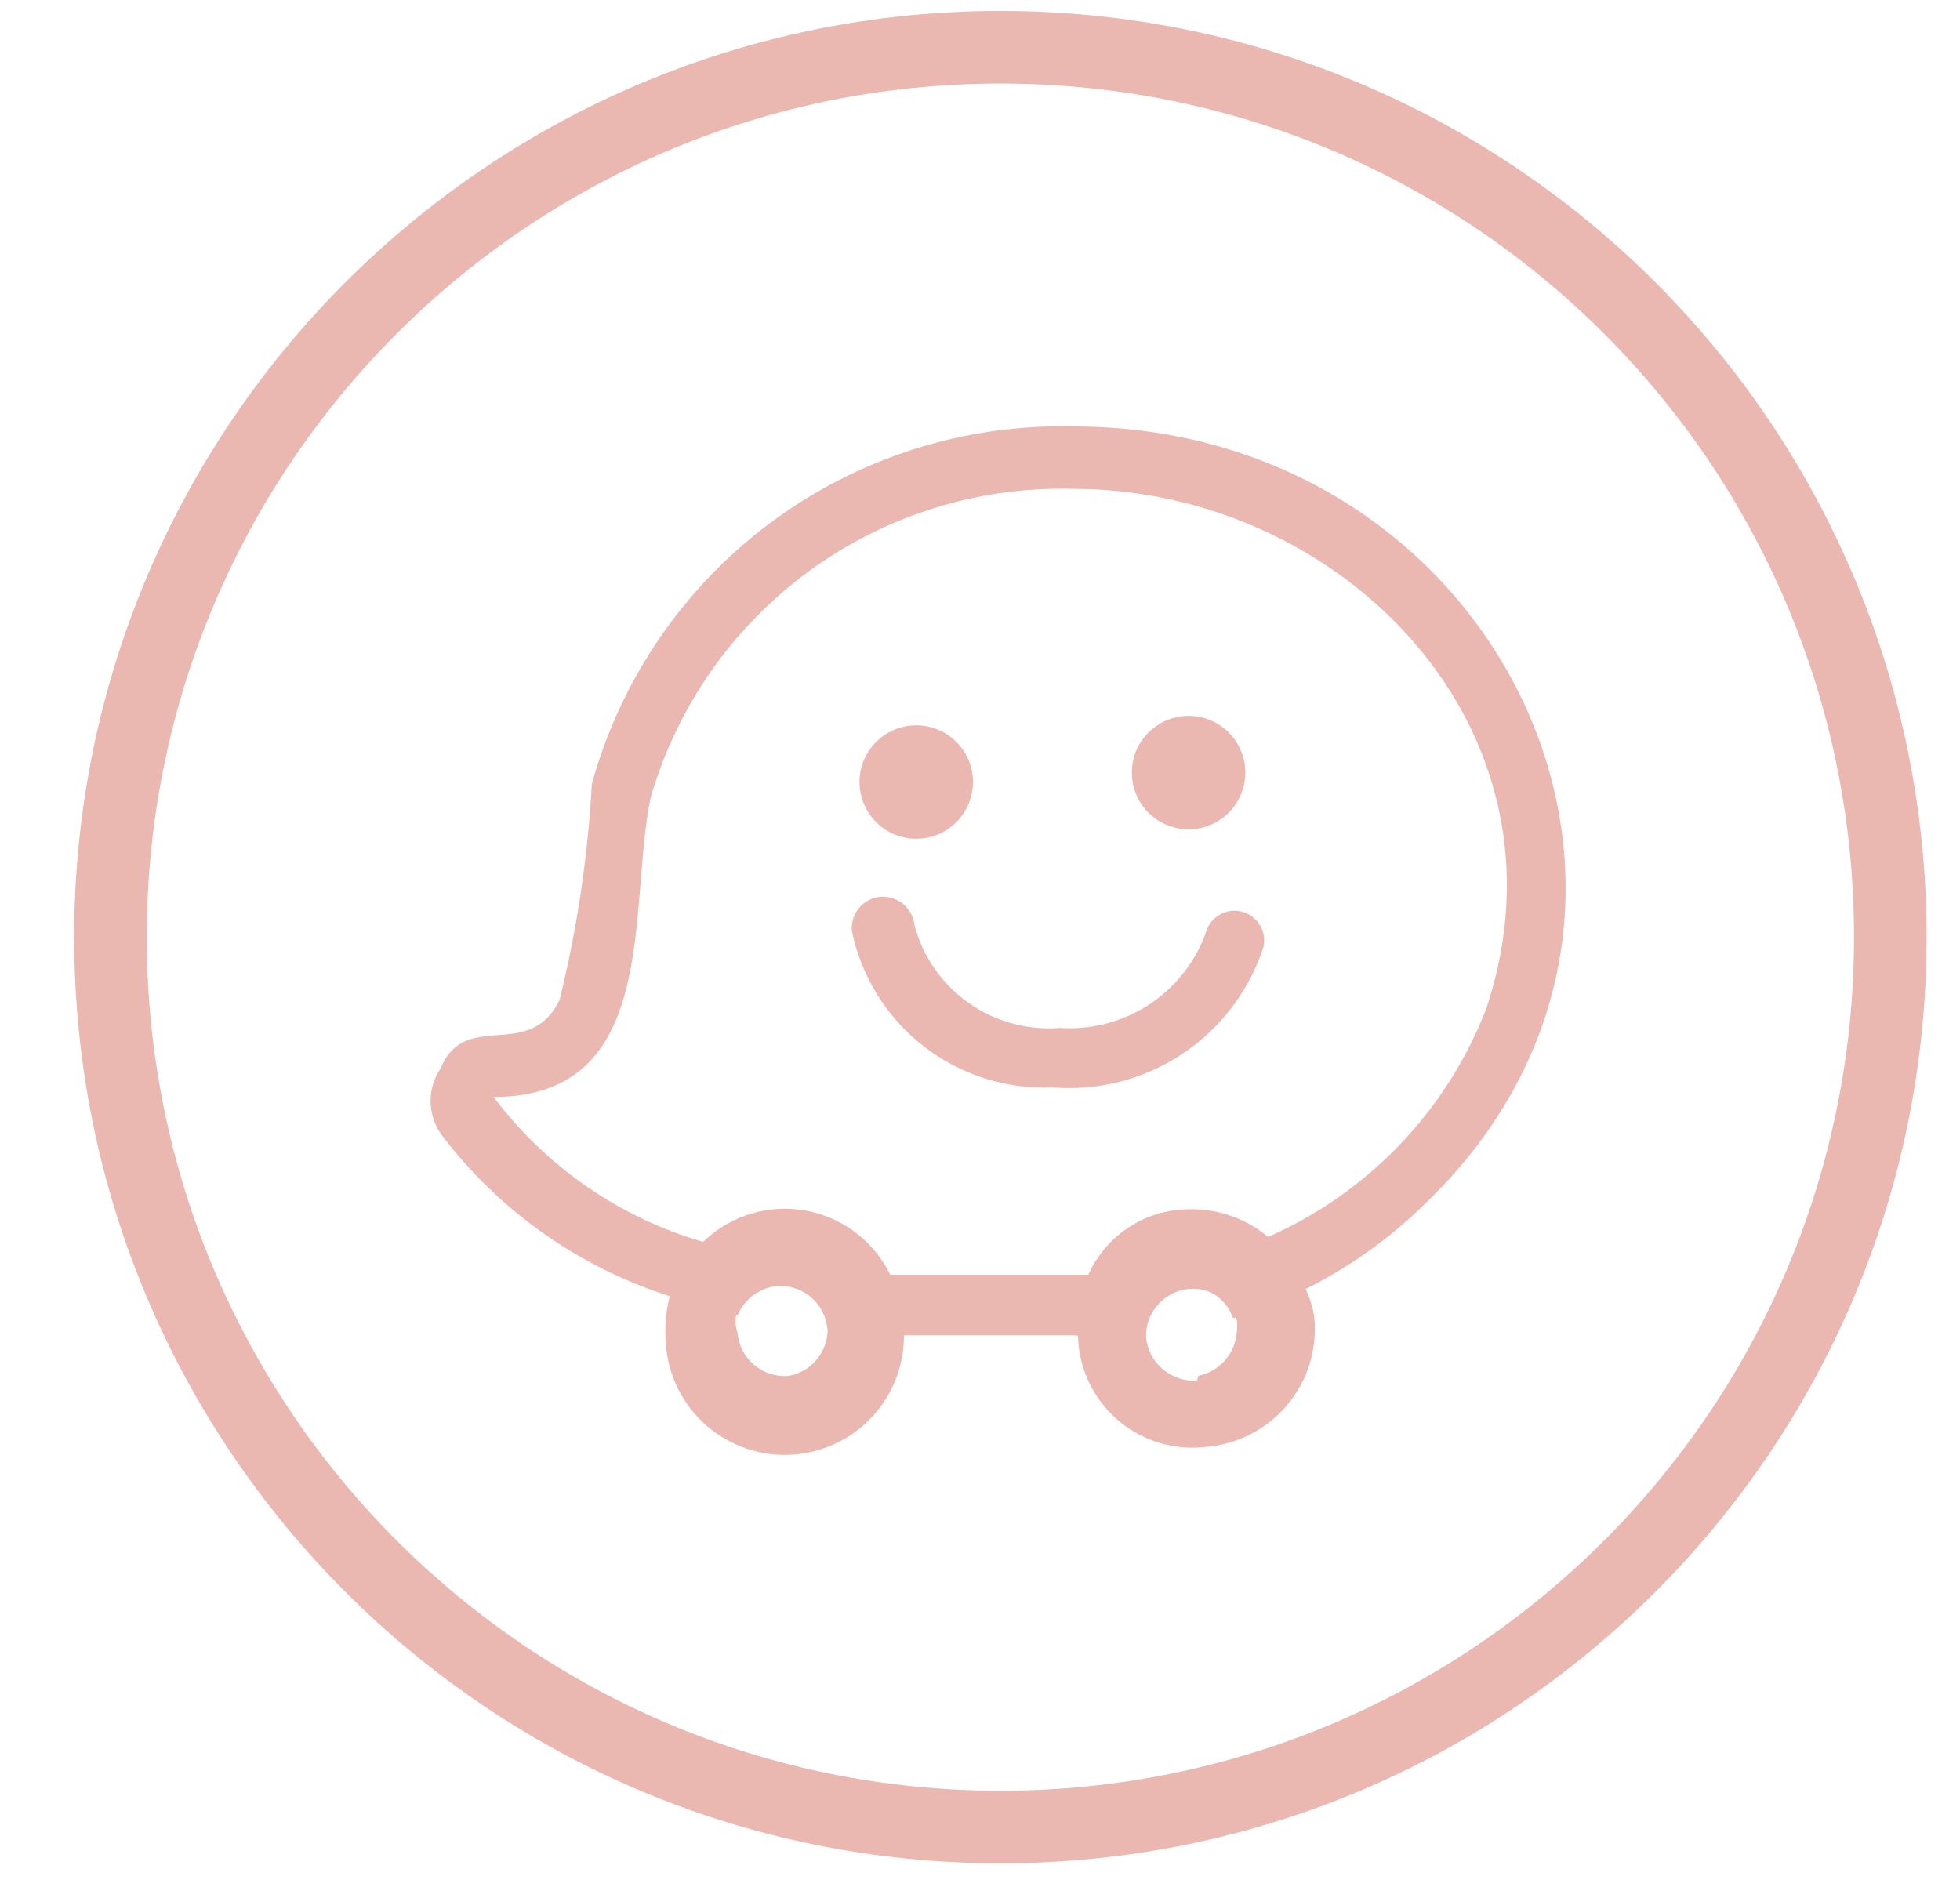 <svg width="27" height="26" viewBox="0 0 27 26" fill="none" xmlns="http://www.w3.org/2000/svg">
<g clip-path="url(#clip0_2069_354)">
<path d="M14.784 5.875C13.288 5.839 11.823 6.304 10.621 7.196C9.42 8.088 8.551 9.357 8.153 10.8C8.098 11.801 7.95 12.796 7.71 13.77C7.294 14.643 6.408 13.887 6.069 14.721C5.977 14.856 5.929 15.016 5.932 15.179C5.934 15.342 5.987 15.5 6.082 15.633C6.869 16.672 7.956 17.444 9.196 17.847C9.509 17.966 9.831 18.057 10.16 18.121C10.205 18.012 10.278 17.918 10.372 17.847C10.466 17.776 10.577 17.731 10.694 17.717C10.864 17.703 11.034 17.756 11.166 17.866C11.297 17.975 11.381 18.133 11.397 18.303L12.4 18.395C12.986 18.395 13.56 18.395 14.159 18.395H14.758C15.084 18.415 15.41 18.415 15.735 18.395C15.731 18.228 15.791 18.067 15.903 17.943C16.014 17.82 16.169 17.743 16.334 17.73C16.475 17.72 16.616 17.756 16.733 17.834C16.851 17.912 16.94 18.026 16.986 18.16C17.305 18.069 17.615 17.947 17.911 17.795C18.551 17.485 19.137 17.071 19.643 16.571C23.851 12.519 20.673 5.875 14.784 5.875ZM17.468 17.04L17.103 17.196C16.41 17.431 15.685 17.554 14.954 17.561H14.211C13.56 17.561 12.908 17.561 12.244 17.561C11.386 17.521 10.537 17.373 9.717 17.118C8.551 16.785 7.527 16.08 6.799 15.112C9.104 15.112 8.648 12.506 8.961 10.995C9.322 9.74 10.09 8.64 11.144 7.869C12.198 7.098 13.479 6.699 14.784 6.735C18.471 6.735 21.754 10.031 20.477 13.887C20.209 14.585 19.804 15.223 19.288 15.764C18.771 16.305 18.153 16.739 17.468 17.04Z" fill="#EBB7B1"/>
<path d="M12.439 18.16C12.42 17.936 12.353 17.718 12.244 17.522C12.129 17.302 11.966 17.111 11.765 16.964C11.565 16.817 11.334 16.719 11.089 16.676C10.845 16.633 10.594 16.647 10.356 16.717C10.118 16.787 9.899 16.911 9.716 17.079C9.5 17.267 9.338 17.51 9.247 17.782C9.182 17.997 9.155 18.222 9.169 18.447C9.181 18.882 9.366 19.295 9.682 19.594C9.999 19.893 10.421 20.055 10.856 20.042C11.292 20.03 11.704 19.846 12.004 19.529C12.303 19.213 12.464 18.791 12.452 18.355C12.454 18.29 12.45 18.224 12.439 18.16ZM10.863 18.955C10.777 18.962 10.691 18.952 10.609 18.926C10.527 18.899 10.452 18.857 10.386 18.801C10.321 18.746 10.267 18.678 10.228 18.601C10.189 18.524 10.166 18.441 10.159 18.355C10.124 18.259 10.124 18.153 10.159 18.056C10.205 17.947 10.278 17.853 10.372 17.782C10.466 17.711 10.577 17.666 10.694 17.652C10.864 17.637 11.034 17.691 11.166 17.8C11.297 17.91 11.38 18.067 11.397 18.238C11.416 18.403 11.371 18.569 11.272 18.702C11.173 18.836 11.026 18.926 10.863 18.955Z" fill="#EBB7B1"/>
<path d="M17.963 17.717C17.869 17.447 17.697 17.211 17.468 17.04C17.141 16.766 16.72 16.631 16.295 16.662C16.017 16.678 15.748 16.77 15.518 16.929C15.288 17.087 15.107 17.306 14.992 17.561C14.885 17.82 14.836 18.101 14.849 18.381C14.851 18.604 14.9 18.823 14.993 19.025C15.086 19.227 15.22 19.407 15.387 19.554C15.555 19.7 15.751 19.81 15.964 19.875C16.176 19.94 16.4 19.959 16.621 19.932C16.835 19.914 17.044 19.853 17.234 19.755C17.425 19.655 17.594 19.52 17.732 19.355C17.87 19.19 17.975 19 18.039 18.795C18.103 18.59 18.126 18.374 18.106 18.16C18.087 18.005 18.038 17.854 17.963 17.717ZM16.491 19.02C16.319 19.031 16.149 18.974 16.018 18.863C15.886 18.751 15.804 18.592 15.787 18.421C15.783 18.254 15.843 18.093 15.955 17.969C16.066 17.846 16.221 17.769 16.386 17.756C16.527 17.746 16.668 17.782 16.785 17.86C16.903 17.938 16.992 18.052 17.038 18.186C17.044 18.238 17.044 18.29 17.038 18.342C17.029 18.489 16.972 18.629 16.875 18.74C16.779 18.851 16.648 18.926 16.504 18.955L16.491 19.02Z" fill="#EBB7B1"/>
<path d="M13.403 10.774C13.403 10.928 13.357 11.079 13.271 11.208C13.185 11.336 13.063 11.437 12.921 11.496C12.778 11.555 12.621 11.57 12.469 11.54C12.317 11.51 12.178 11.435 12.069 11.326C11.96 11.217 11.885 11.078 11.855 10.926C11.825 10.774 11.84 10.617 11.899 10.474C11.959 10.332 12.059 10.21 12.187 10.124C12.316 10.038 12.467 9.992 12.621 9.992C12.829 9.992 13.028 10.074 13.174 10.221C13.321 10.367 13.403 10.566 13.403 10.774Z" fill="#EBB7B1"/>
<path d="M17.155 10.656C17.152 10.81 17.104 10.96 17.017 11.087C16.93 11.214 16.807 11.312 16.663 11.369C16.52 11.426 16.364 11.44 16.213 11.408C16.062 11.377 15.924 11.301 15.816 11.191C15.708 11.082 15.635 10.942 15.606 10.791C15.577 10.64 15.593 10.483 15.652 10.341C15.712 10.199 15.812 10.078 15.941 9.993C16.069 9.907 16.219 9.862 16.373 9.862C16.477 9.862 16.58 9.882 16.675 9.922C16.771 9.962 16.858 10.021 16.931 10.095C17.003 10.169 17.061 10.257 17.099 10.353C17.138 10.45 17.157 10.553 17.155 10.656Z" fill="#EBB7B1"/>
<path d="M14.511 14.981C13.868 15.011 13.236 14.81 12.728 14.417C12.22 14.023 11.868 13.461 11.736 12.832C11.724 12.718 11.757 12.604 11.829 12.514C11.902 12.425 12.006 12.368 12.12 12.356C12.234 12.344 12.348 12.378 12.438 12.45C12.527 12.522 12.584 12.627 12.596 12.741C12.71 13.175 12.974 13.555 13.341 13.815C13.708 14.075 14.154 14.197 14.602 14.161C15.032 14.19 15.46 14.079 15.822 13.844C16.184 13.609 16.46 13.263 16.608 12.858C16.634 12.752 16.701 12.662 16.794 12.606C16.886 12.549 16.998 12.532 17.103 12.558C17.208 12.584 17.299 12.651 17.355 12.744C17.412 12.837 17.429 12.948 17.403 13.053C17.206 13.652 16.814 14.168 16.29 14.517C15.765 14.867 15.139 15.03 14.511 14.981Z" fill="#EBB7B1"/>
<path d="M13.781 25.169C20.551 25.169 26.04 19.68 26.04 12.91C26.04 6.14 20.551 0.651 13.781 0.651C7.011 0.651 1.522 6.14 1.522 12.91C1.522 19.68 7.011 25.169 13.781 25.169Z" stroke="#EBB7B1" stroke-miterlimit="10"/>
</g>
<defs>
<clipPath id="clip0_2069_354">
<rect width="25.82" height="25.82" fill="white" transform="translate(0.871)"/>
</clipPath>
</defs>
</svg>
